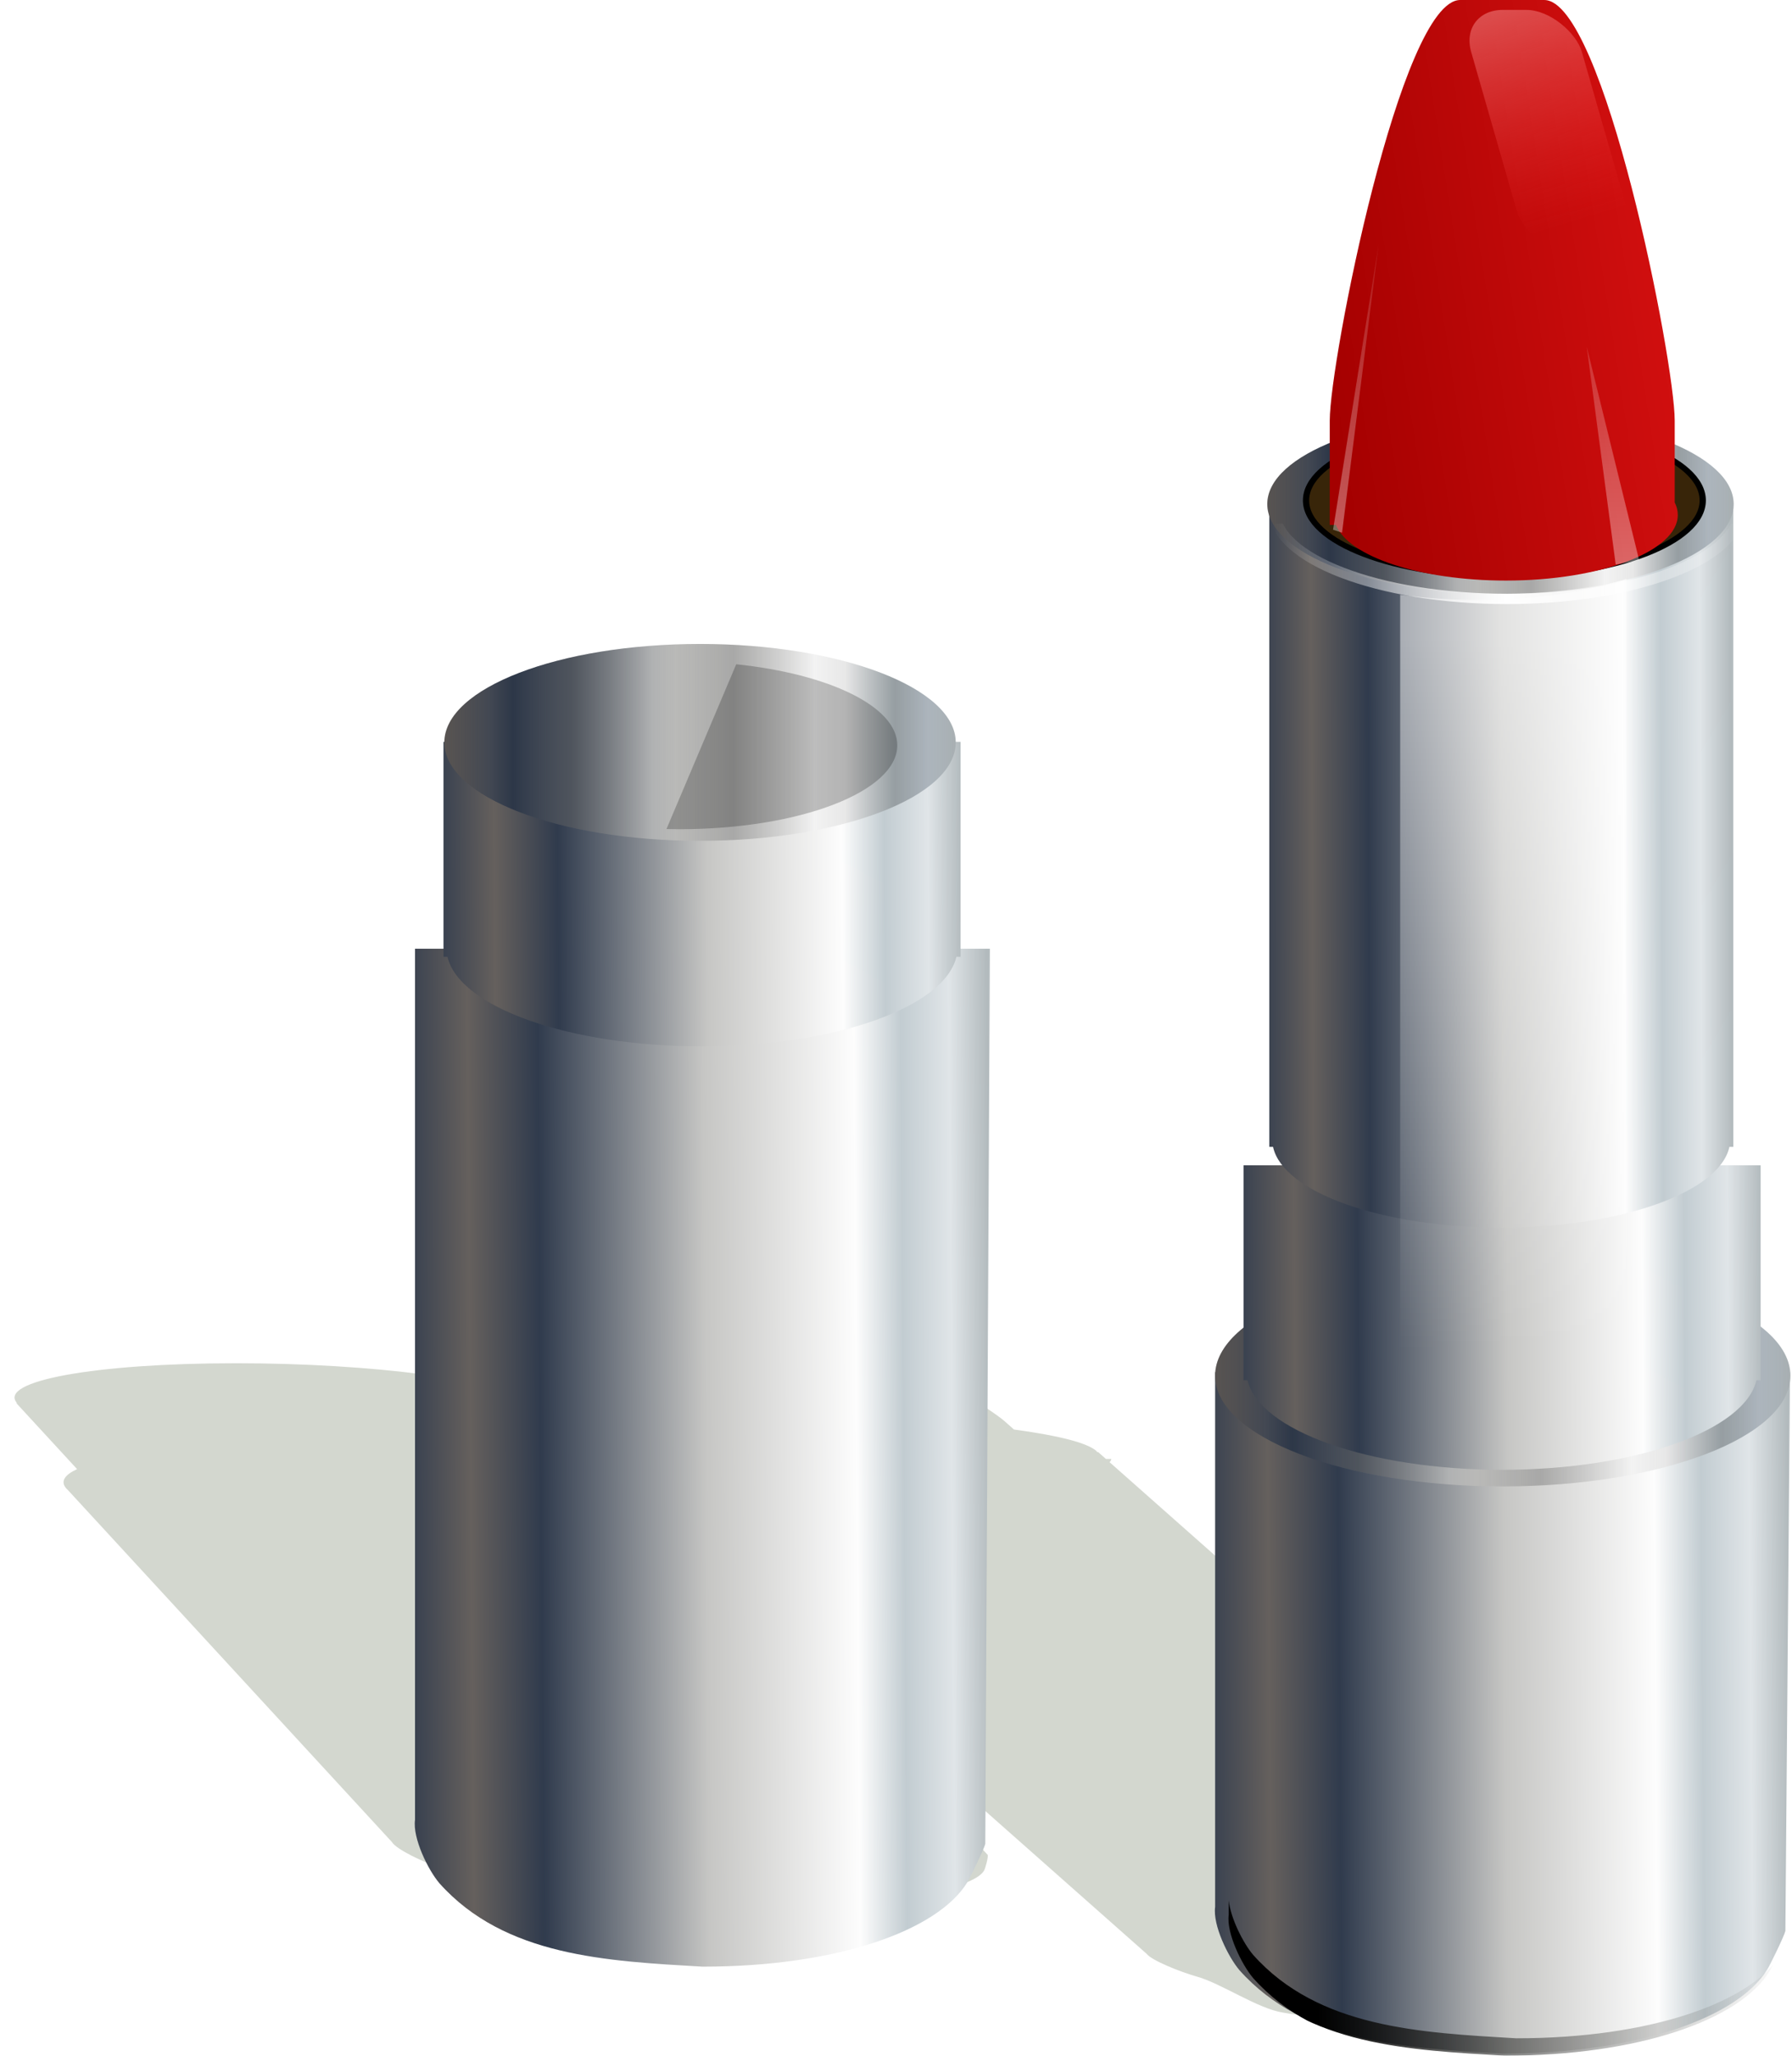 <?xml version="1.0" encoding="UTF-8" standalone="no"?>
<!-- Created with Inkscape (http://www.inkscape.org/) -->
<svg
    xmlns:inkscape="http://www.inkscape.org/namespaces/inkscape"
    xmlns:rdf="http://www.w3.org/1999/02/22-rdf-syntax-ns#"
    xmlns="http://www.w3.org/2000/svg"
    xmlns:sodipodi="http://sodipodi.sourceforge.net/DTD/sodipodi-0.dtd"
    xmlns:cc="http://creativecommons.org/ns#"
    xmlns:xlink="http://www.w3.org/1999/xlink"
    xmlns:dc="http://purl.org/dc/elements/1.1/"
    xmlns:svg="http://www.w3.org/2000/svg"
    xmlns:ns1="http://sozi.baierouge.fr"
    id="svg7505"
    style="enable-background:new"
    sodipodi:docname="lipstick.svg"
    viewBox="0 0 309.09 354.42"
    sodipodi:version="0.32"
    version="1.1"
    inkscape:output_extension="org.inkscape.output.svg.inkscape"
    inkscape:version="0.47 r22583"
  >
  <defs
      id="defs3"
    >
    <linearGradient
        id="linearGradient4075"
        inkscape:collect="always"
      >
      <stop
          id="stop4077"
          style="stop-color:#000000"
          offset="0"
      />
      <stop
          id="stop4079"
          style="stop-color:#000000;stop-opacity:0"
          offset="1"
      />
    </linearGradient
    >
    <linearGradient
        id="linearGradient4020"
        inkscape:collect="always"
      >
      <stop
          id="stop4022"
          style="stop-color:#000000"
          offset="0"
      />
      <stop
          id="stop4024"
          style="stop-color:#888a85;stop-opacity:0"
          offset="1"
      />
    </linearGradient
    >
    <linearGradient
        id="linearGradient3941"
        inkscape:collect="always"
      >
      <stop
          id="stop3943"
          style="stop-color:#ffffff"
          offset="0"
      />
      <stop
          id="stop3945"
          style="stop-color:#ffffff;stop-opacity:0"
          offset="1"
      />
    </linearGradient
    >
    <linearGradient
        id="linearGradient8096"
        inkscape:collect="always"
      >
      <stop
          id="stop8098"
          style="stop-color:#65605d"
          offset="0"
      />
      <stop
          id="stop8100"
          style="stop-color:#303b4d"
          offset=".135"
      />
      <stop
          id="stop8102"
          style="stop-color:#c6c6c4"
          offset=".453"
      />
      <stop
          id="stop8104"
          style="stop-color:#fdfdfd"
          offset=".743"
      />
      <stop
          id="stop8106"
          style="stop-color:#c2ccd1"
          offset=".833"
      />
      <stop
          id="stop8108"
          style="stop-color:#e0e5e8"
          offset=".926"
      />
      <stop
          id="stop8110"
          style="stop-color:#b2babd"
          offset="1"
      />
    </linearGradient
    >
    <linearGradient
        id="linearGradient7565"
        inkscape:collect="always"
      >
      <stop
          id="stop7567"
          style="stop-color:#65605d"
          offset="0"
      />
      <stop
          id="stop7573"
          style="stop-color:#303b4d"
          offset=".135"
      />
      <stop
          id="stop7581"
          style="stop-color:#c6c6c4"
          offset=".453"
      />
      <stop
          id="stop7579"
          style="stop-color:#fdfdfd"
          offset=".784"
      />
      <stop
          id="stop7577"
          style="stop-color:#c2ccd1"
          offset=".878"
      />
      <stop
          id="stop7575"
          style="stop-color:#c7d1da"
          offset=".946"
      />
      <stop
          id="stop7569"
          style="stop-color:#b2babd"
          offset="1"
      />
    </linearGradient
    >
    <linearGradient
        id="linearGradient2872"
        y2="556.88"
        xlink:href="#linearGradient8096"
        spreadMethod="reflect"
        gradientUnits="userSpaceOnUse"
        x2="552.08"
        gradientTransform="matrix(1.042 0 0 .802 -326.88 -17.214)"
        y1="557.13"
        x1="482.6"
        inkscape:collect="always"
    />
    <linearGradient
        id="linearGradient3832"
        y2="556.88"
        xlink:href="#linearGradient8096"
        spreadMethod="reflect"
        gradientUnits="userSpaceOnUse"
        x2="552.08"
        gradientTransform="matrix(1.162 0 0 .578 -387.95 159.34)"
        y1="557.13"
        x1="482.6"
        inkscape:collect="always"
    />
    <linearGradient
        id="linearGradient3853"
        y2="216.23"
        gradientUnits="userSpaceOnUse"
        x2="142.53"
        gradientTransform="translate(96.5,121)"
        y1="225.61"
        x1="82.5"
        inkscape:collect="always"
      >
      <stop
          id="stop3882"
          style="stop-color:#a40000"
          offset="0"
      />
      <stop
          id="stop3884"
          style="stop-color:#d10f0f"
          offset="1"
      />
    </linearGradient
    >
    <linearGradient
        id="linearGradient3872"
        y2="329.48"
        gradientUnits="userSpaceOnUse"
        x2="139.72"
        gradientTransform="translate(2.293 -8.322)"
        y1="280.93"
        x1="125.56"
        inkscape:collect="always"
      >
      <stop
          id="stop3876"
          style="stop-color:#e27979"
          offset="0"
      />
      <stop
          id="stop3878"
          style="stop-color:#ef2929;stop-opacity:0"
          offset="1"
      />
    </linearGradient
    >
    <linearGradient
        id="linearGradient3899"
        y2="254.7"
        xlink:href="#linearGradient3941"
        gradientUnits="userSpaceOnUse"
        x2="123.75"
        gradientTransform="matrix(-1 0 0 1 348.17 48.083)"
        y1="346.32"
        x1="123.75"
        inkscape:collect="always"
    />
    <linearGradient
        id="linearGradient3903"
        y2="254.7"
        xlink:href="#linearGradient3941"
        gradientUnits="userSpaceOnUse"
        x2="123.75"
        gradientTransform="matrix(-1 0 0 1 301.42 44.333)"
        y1="346.32"
        x1="123.75"
        inkscape:collect="always"
    />
    <linearGradient
        id="linearGradient3963"
        y2="517.36"
        xlink:href="#linearGradient3941"
        gradientUnits="userSpaceOnUse"
        x2="215.5"
        gradientTransform="matrix(1 0 0 1.086 -4.854 -56.224)"
        y1="404.36"
        x1="215.5"
        inkscape:collect="always"
    />
    <linearGradient
        id="linearGradient3968"
        y2="556.88"
        xlink:href="#linearGradient8096"
        spreadMethod="reflect"
        gradientUnits="userSpaceOnUse"
        x2="552.08"
        gradientTransform="matrix(1.291 0 0 .642 -454.57 191.02)"
        y1="557.13"
        x1="482.6"
        inkscape:collect="always"
    />
    <filter
        id="filter4028"
        inkscape:collect="always"
        color-interpolation-filters="sRGB"
      >
      <feGaussianBlur
          id="feGaussianBlur4030"
          stdDeviation="1.388"
          inkscape:collect="always"
      />
    </filter
    >
    <clipPath
        id="clipPath4036"
        clipPathUnits="userSpaceOnUse"
      >
      <path
          id="path4038"
          sodipodi:nodetypes="ccccsccc"
          style="stroke:#000000;fill:none"
          d="m159.23 649.45v92.169c-0.435 3.177 2.252 8.648 4.206 10.942 11.275 12.629 28.938 13.415 45.372 14.38 23.155 0 40.53-6.192 45.654-14.503 0.533-0.865 2.912-5.753 3.125-6.659l0.799-96.329h-99.156z"
      />
    </clipPath
    >
    <linearGradient
        id="linearGradient4087"
        y2="505.06"
        xlink:href="#linearGradient7565"
        gradientUnits="userSpaceOnUse"
        x2="200.82"
        y1="505.06"
        x1="124.45"
        inkscape:collect="always"
    />
    <linearGradient
        id="linearGradient4089"
        y2="505.06"
        xlink:href="#linearGradient4075"
        spreadMethod="reflect"
        gradientUnits="userSpaceOnUse"
        x2="179.75"
        y1="505.06"
        x1="191.87"
        inkscape:collect="always"
    />
    <linearGradient
        id="linearGradient4179"
        y2="556.88"
        xlink:href="#linearGradient8096"
        spreadMethod="reflect"
        gradientUnits="userSpaceOnUse"
        x2="552.08"
        gradientTransform="matrix(1.162 0 0 .578 -525.95 86.343)"
        y1="557.13"
        x1="482.6"
        inkscape:collect="always"
    />
    <linearGradient
        id="linearGradient4185"
        y2="556.88"
        xlink:href="#linearGradient8096"
        spreadMethod="reflect"
        gradientUnits="userSpaceOnUse"
        x2="552.08"
        gradientTransform="matrix(1.291 0 0 .642 -592.57 118.02)"
        y1="557.13"
        x1="482.6"
        inkscape:collect="always"
    />
    <linearGradient
        id="linearGradient4222"
        y2="790.73"
        xlink:href="#linearGradient4020"
        gradientUnits="userSpaceOnUse"
        x2="258.38"
        gradientTransform="translate(2,-39)"
        y1="792.85"
        x1="174.3"
        inkscape:collect="always"
    />
    <linearGradient
        id="linearGradient4307"
        y2="334.84"
        spreadMethod="reflect"
        gradientUnits="userSpaceOnUse"
        x2="354.53"
        gradientTransform="translate(-104.5,35.25)"
        y1="334.84"
        x1="314.08"
        inkscape:collect="always"
      >
      <stop
          id="stop4303"
          style="stop-color:#ffffff"
          offset="0"
      />
      <stop
          id="stop4305"
          style="stop-color:#ffffff;stop-opacity:0"
          offset="1"
      />
    </linearGradient
    >
    <filter
        id="filter4341"
        height="1.242"
        width="1.039"
        color-interpolation-filters="sRGB"
        y="-.121"
        x="-.02"
        inkscape:collect="always"
      >
      <feGaussianBlur
          id="feGaussianBlur4343"
          stdDeviation="0.653"
          inkscape:collect="always"
      />
    </filter
    >
    <filter
        id="filter4434"
        inkscape:collect="always"
        color-interpolation-filters="sRGB"
      >
      <feGaussianBlur
          id="feGaussianBlur4436"
          stdDeviation="1.306"
          inkscape:collect="always"
      />
    </filter
    >
    <filter
        id="filter4493"
        inkscape:collect="always"
        color-interpolation-filters="sRGB"
      >
      <feGaussianBlur
          id="feGaussianBlur4495"
          stdDeviation="1.045"
          inkscape:collect="always"
      />
    </filter
    >
    <linearGradient
        id="linearGradient4522"
        y2="517.36"
        xlink:href="#linearGradient3941"
        gradientUnits="userSpaceOnUse"
        x2="215.5"
        gradientTransform="matrix(1 0 0 1.086 87.146 49.807)"
        y1="404.36"
        x1="215.5"
        inkscape:collect="always"
    />
  </defs
  >
  <sodipodi:namedview
      id="base"
      bordercolor="#666666"
      inkscape:pageshadow="2"
      inkscape:guide-bbox="true"
      pagecolor="#ffffff"
      inkscape:window-height="944"
      inkscape:window-maximized="0"
      inkscape:zoom="0.5"
      inkscape:window-x="0"
      showgrid="false"
      borderopacity="1.0"
      inkscape:current-layer="layer2"
      inkscape:cx="361.54576"
      inkscape:cy="155.46122"
      showguides="true"
      inkscape:window-y="24"
      inkscape:snap-grids="false"
      inkscape:window-width="1272"
      inkscape:snap-to-guides="false"
      inkscape:pageopacity="0.0"
      inkscape:document-units="mm"
    >
    <sodipodi:guide
        id="guide8119"
        position="402.145,358.402"
        orientation="1,0"
    />
    <sodipodi:guide
        id="guide8121"
        position="442.097,318.451"
        orientation="0,1"
    />
    <sodipodi:guide
        id="guide8177"
        position="408.863,399.061"
        orientation="1,0"
    />
    <sodipodi:guide
        id="guide2885"
        position="287.594,-21.314"
        orientation="0,1"
    />
    <sodipodi:guide
        id="guide3764"
        position="295.36,480.428"
        orientation="0,1"
    />
  </sodipodi:namedview
  >
  <g
      id="layer1"
      inkscape:label="Layer 1"
      inkscape:groupmode="layer"
      transform="translate(50.36 -272.88)"
    >
    <path
        id="path4438"
        style="filter:url(#filter4493);fill:#d3d7cf"
        d="m-9.688 507.91c-24.268 0-41.102 3.072-37.736 6.87h-0.125l10.486 11.386c-2.067 0.951-2.821 2.011-2.024 3.13l0.047 0.051c0.052 0.069 0.092 0.134 0.156 0.204 0.062 0.067 0.147 0.137 0.219 0.204l55.888 60.681c0.756 1.293 5.505 3.519 8.32 4.452 4.106 1.319 8.338 2.312 12.648 3.079 13.34 2.732 27.518 3.006 40.964 3.32 23.155 0 38.212-2.52 40.22-5.903 0.209-0.352 0.756-2.341 0.629-2.71l-1.5-1.628c0.127 0.369-0.42 2.358-0.629 2.71-0.274 0.462-0.77 0.91-1.52 1.336 0.065-0.082 0.122-0.171 0.172-0.254 0.209-0.352 0.756-2.341 0.629-2.71l-56.845-62.58c-0.004-0.004-0.007-0.008-0.012-0.013l-0.223-0.242h-0.031c-0.054-0.047-0.102-0.093-0.16-0.14-1.346-1.082-4.051-2.107-7.789-3.028l-10.451-11.347h-0.906c-0.102-0.106-0.225-0.213-0.355-0.318-4.543-3.65-26.477-6.551-50.065-6.551z"
    />
    <path
        id="path4345"
        sodipodi:nodetypes="cccscccccccscccccsccscscccccscccccccccscccc"
        style="filter:url(#filter4434);fill:#d3d7cf"
        d="m56.5 491.88c-10.249 0 2.722 22.316 6.875 25.99l1.519 1.344c-5.599 0.991-8.251 2.322-6.595 3.786 0.312 0.276 0.768 0.542 1.349 0.807l42.378 37.495c-1.844 0.786-2.388 1.67-1.375 2.599h-0.125l11.332 10.026c-1.996 0.837-2.672 1.771-1.792 2.756l0.051 0.045c0.057 0.061 0.102 0.118 0.171 0.179 0.067 0.059 0.157 0.121 0.234 0.179l36.896 32.644c0.852 1.139 5.766 3.099 8.65 3.921 4.204 1.161 10.51 5.536 14.877 6.211 13.543 2.405 25.742-0.853 39.211-0.576 23.155 0 38.025-2.219 39.781-5.198 0.183-0.31 0.583-2.061 0.428-2.386l-1.621-1.434c0.154 0.325-0.245 2.076-0.428 2.386-0.24 0.407-0.703 0.801-1.421 1.176 0.059-0.072 0.11-0.151 0.153-0.224 0.183-0.31 0.582-2.061 0.428-2.386l-38.001-34.313c-0.009-0.008-0.017-0.015-0.025-0.022l-0.228-0.202h-0.031c-0.057-0.042-0.108-0.082-0.17-0.123-1.427-0.953-4.207-1.855-8.013-2.666l-11.294-9.993h-0.906c-1.012-0.865-3.295-1.687-6.529-2.431l-41.251-36.498c0.168-0.182 0.269-0.371 0.304-0.56h-0.938l-1.342-1.188h-0.156c-0.063-0.076-0.104-0.147-0.191-0.224-1.585-1.403-6.844-2.686-14.172-3.663l-1.659-1.468c-4.17-3.68-41.641-25.99-51.89-25.99h-14.5z"
    />
    <path
        id="path2877"
        sodipodi:nodetypes="ccccsccc"
        style="fill:url(#linearGradient3968)"
        d="m159.23 509.45v92.169c-0.435 3.177 2.252 8.648 4.206 10.942 11.275 12.629 28.938 13.415 45.372 14.38 23.155 0 40.53-6.192 45.654-14.503 0.533-0.865 2.912-5.753 3.125-6.659l0.799-96.329h-99.156z"
    />
    <g
        id="g4091"
        transform="matrix(1.125 0 0 1.125 -162.18 -71.892)"
      >
      <path
          id="path4093"
          sodipodi:rx="38.183765"
          sodipodi:ry="16.970562"
          style="color:#000000;fill-rule:evenodd;enable-background:accumulate;fill:url(#linearGradient4087)"
          sodipodi:type="arc"
          d="m200.82 505.06c0 9.373-17.095 16.971-38.184 16.971-21.088 0-38.184-7.598-38.184-16.971 0-9.373 17.095-16.971 38.184-16.971 21.088 0 38.184 7.598 38.184 16.971z"
          transform="matrix(1.155 0 0 1 141.95 12.224)"
          sodipodi:cy="505.06152"
          sodipodi:cx="162.63457"
      />
      <path
          id="path4095"
          sodipodi:rx="38.183765"
          sodipodi:ry="16.970562"
          style="opacity:.224;color:#000000;fill-rule:evenodd;enable-background:accumulate;fill:url(#linearGradient4089)"
          sodipodi:type="arc"
          d="m200.82 505.06c0 9.373-17.095 16.971-38.184 16.971-21.088 0-38.184-7.598-38.184-16.971 0-9.373 17.095-16.971 38.184-16.971 21.088 0 38.184 7.598 38.184 16.971z"
          transform="matrix(1.155 0 0 1 141.95 12.224)"
          sodipodi:cy="505.06152"
          sodipodi:cx="162.63457"
      />
    </g
    >
    <path
        id="rect2859"
        sodipodi:nodetypes="cccscccc"
        style="fill:url(#linearGradient3832)"
        d="m164.13 473.78v37.062h0.688c2.028 8.648 20.91 15.438 43.906 15.438 22.995 0 41.845-6.79 43.875-15.438h0.719v-37.062h-89.188z"
    />
    <g
        id="g4083"
        transform="translate(-121.41 -43.414)"
      >
      <path
          id="path2863"
          sodipodi:rx="38.183765"
          sodipodi:ry="16.970562"
          style="fill-rule:evenodd;color:#000000;enable-background:accumulate;fill:url(#linearGradient4087)"
          sodipodi:type="arc"
          d="m200.82 505.06c0 9.373-17.095 16.971-38.184 16.971-21.088 0-38.184-7.598-38.184-16.971 0-9.373 17.095-16.971 38.184-16.971 21.088 0 38.184 7.598 38.184 16.971z"
          transform="matrix(1.155 0 0 1 141.95 12.224)"
          sodipodi:cy="505.06152"
          sodipodi:cx="162.63457"
      />
      <path
          id="path4047"
          sodipodi:rx="38.183765"
          sodipodi:ry="16.970562"
          style="opacity:.224;fill-rule:evenodd;color:#000000;enable-background:accumulate;fill:url(#linearGradient4089)"
          sodipodi:type="arc"
          d="m200.82 505.06c0 9.373-17.095 16.971-38.184 16.971-21.088 0-38.184-7.598-38.184-16.971 0-9.373 17.095-16.971 38.184-16.971 21.088 0 38.184 7.598 38.184 16.971z"
          transform="matrix(1.155 0 0 1 141.95 12.224)"
          sodipodi:cy="505.06152"
          sodipodi:cx="162.63457"
      />
    </g
    >
    <path
        id="rect2855"
        sodipodi:nodetypes="cccscccc"
        style="fill:url(#linearGradient2872)"
        d="m168.57 360.31v110.3h0.652c1.671 7.781 18.647 13.91 39.352 13.91s37.682-6.129 39.352-13.91h0.684v-110.3h-80.04z"
    />
    <g
        id="g4236"
        transform="translate(82.024 7.071)"
      >
      <g
          id="g4224"
          transform="matrix(.912 0 0 .912 -174.35 -119.05)"
        >
        <path
            id="path4226"
            sodipodi:rx="38.183765"
            sodipodi:ry="16.970562"
            style="color:#000000;fill-rule:evenodd;enable-background:accumulate;fill:url(#linearGradient4087)"
            sodipodi:type="arc"
            d="m200.82 505.06c0 9.373-17.095 16.971-38.184 16.971-21.088 0-38.184-7.598-38.184-16.971 0-9.373 17.095-16.971 38.184-16.971 21.088 0 38.184 7.598 38.184 16.971z"
            transform="matrix(1.155 0 0 1 141.95 12.224)"
            sodipodi:cy="505.06152"
            sodipodi:cx="162.63457"
        />
        <path
            id="path4228"
            sodipodi:rx="38.183765"
            sodipodi:ry="16.970562"
            style="opacity:.224;color:#000000;fill-rule:evenodd;enable-background:accumulate;fill:url(#linearGradient4089)"
            sodipodi:type="arc"
            d="m200.82 505.06c0 9.373-17.095 16.971-38.184 16.971-21.088 0-38.184-7.598-38.184-16.971 0-9.373 17.095-16.971 38.184-16.971 21.088 0 38.184 7.598 38.184 16.971z"
            transform="matrix(1.155 0 0 1 141.95 12.224)"
            sodipodi:cy="505.06152"
            sodipodi:cx="162.63457"
        />
      </g
      >
      <path
          id="path4234"
          sodipodi:rx="38.183765"
          sodipodi:ry="16.970562"
          style="enable-background:accumulate;fill-rule:evenodd;color:#000000;stroke:#000000;stroke-width:1.203px;fill:#382509"
          sodipodi:type="arc"
          d="m200.82 505.06c0 9.373-17.095 16.971-38.184 16.971-21.088 0-38.184-7.598-38.184-16.971 0-9.373 17.095-16.971 38.184-16.971 21.088 0 38.184 7.598 38.184 16.971z"
          transform="matrix(.896 0 0 .772 -18.625 -37.819)"
          sodipodi:cy="505.06152"
          sodipodi:cx="162.63457"
      />
    </g
    >
    <path
        id="rect3834"
        sodipodi:nodetypes="ccccsscccc"
        style="fill:url(#linearGradient3853)"
        d="m201.5 272.88c-10.249 0-22.5 62.251-22.5 72.5v18h1.062c2.176 5.433 14.466 9.594 29.312 9.594 16.382 0 29.656-5.062 29.656-11.312 0-0.737-0.179-1.458-0.531-2.156v-14.125c0-10.249-12.251-72.5-22.5-72.5h-14.5z"
    />
    <rect
        id="rect3864"
        style="fill:url(#linearGradient3872)"
        transform="matrix(1 0 .276 .961 0 0)"
        ry="7.523"
        height="43.633"
        width="19.092"
        y="285.73"
        x="122.45"
    />
    <path
        id="path3886"
        sodipodi:nodetypes="cccc"
        style="opacity:.498;fill:url(#linearGradient3899)"
        d="m228.32 370.21-4.998-37.549 9.047 36.809-4.049 0.739z"
    />
    <path
        id="path3901"
        sodipodi:nodetypes="cccc"
        style="opacity:.498;fill:url(#linearGradient3903)"
        d="m179.57 364.21 7.873-49.312-6.325 49.823-1.549-0.511z"
    />
    <path
        id="path4002"
        style="filter:url(#filter4028);fill:url(#linearGradient4222)"
        transform="translate(.354 -139.65)"
        d="m161.22 740.16v2.469c-0.435 3.177 2.264 8.644 4.219 10.938 11.275 12.629 28.941 13.41 45.375 14.375 23.155 0 40.532-6.189 45.656-14.5 0.533-0.865 2.912-5.75 3.125-6.656v-4c-0.213 0.906-2.592 5.791-3.125 6.656-5.124 8.311-22.501 14.5-45.656 14.5-16.434-0.965-34.1-1.746-45.375-14.375-1.668-1.957-3.877-6.222-4.219-9.406z"
        clip-path="url(#clipPath4036)"
    />
    <path
        id="path4117"
        sodipodi:nodetypes="ccccsccc"
        style="fill:url(#linearGradient4185)"
        d="m21.225 436.45v150.17c-0.435 3.177 2.252 8.648 4.206 10.942 11.275 12.629 28.938 13.415 45.372 14.38 23.155 0 40.53-6.192 45.654-14.503 0.533-0.865 2.912-5.753 3.125-6.659l0.799-154.33h-99.156z"
    />
    <g
        id="g4119"
        transform="matrix(1.125 0 0 1.125 -300.18 -144.89)"
      >
      <path
          id="path4121"
          sodipodi:rx="38.183765"
          sodipodi:ry="16.970562"
          style="color:#000000;fill-rule:evenodd;enable-background:accumulate;fill:url(#linearGradient4087)"
          sodipodi:type="arc"
          d="m200.82 505.06c0 9.373-17.095 16.971-38.184 16.971-21.088 0-38.184-7.598-38.184-16.971 0-9.373 17.095-16.971 38.184-16.971 21.088 0 38.184 7.598 38.184 16.971z"
          transform="matrix(1.155 0 0 1 141.95 12.224)"
          sodipodi:cy="505.06152"
          sodipodi:cx="162.63457"
      />
      <path
          id="path4123"
          sodipodi:rx="38.183765"
          sodipodi:ry="16.970562"
          style="opacity:.224;color:#000000;fill-rule:evenodd;enable-background:accumulate;fill:url(#linearGradient4089)"
          sodipodi:type="arc"
          d="m200.82 505.06c0 9.373-17.095 16.971-38.184 16.971-21.088 0-38.184-7.598-38.184-16.971 0-9.373 17.095-16.971 38.184-16.971 21.088 0 38.184 7.598 38.184 16.971z"
          transform="matrix(1.155 0 0 1 141.95 12.224)"
          sodipodi:cy="505.06152"
          sodipodi:cx="162.63457"
      />
    </g
    >
    <path
        id="path4125"
        sodipodi:nodetypes="cccscccc"
        style="fill:url(#linearGradient4179)"
        d="m26.133 400.78v37.062h0.688c2.028 8.648 20.91 15.438 43.906 15.438 22.995 0 41.845-6.79 43.875-15.438h0.719v-37.062h-89.188z"
    />
    <g
        id="g4127"
        transform="translate(-259.41 -116.41)"
      >
      <path
          id="path4129"
          sodipodi:rx="38.183765"
          sodipodi:ry="16.970562"
          style="color:#000000;fill-rule:evenodd;enable-background:accumulate;fill:url(#linearGradient4087)"
          sodipodi:type="arc"
          d="m200.82 505.06c0 9.373-17.095 16.971-38.184 16.971-21.088 0-38.184-7.598-38.184-16.971 0-9.373 17.095-16.971 38.184-16.971 21.088 0 38.184 7.598 38.184 16.971z"
          transform="matrix(1.155 0 0 1 141.95 12.224)"
          sodipodi:cy="505.06152"
          sodipodi:cx="162.63457"
      />
      <path
          id="path4131"
          sodipodi:rx="38.183765"
          sodipodi:ry="16.970562"
          style="opacity:.224;color:#000000;fill-rule:evenodd;enable-background:accumulate;fill:url(#linearGradient4089)"
          sodipodi:type="arc"
          d="m200.82 505.06c0 9.373-17.095 16.971-38.184 16.971-21.088 0-38.184-7.598-38.184-16.971 0-9.373 17.095-16.971 38.184-16.971 21.088 0 38.184 7.598 38.184 16.971z"
          transform="matrix(1.155 0 0 1 141.95 12.224)"
          sodipodi:cy="505.06152"
          sodipodi:cx="162.63457"
      />
    </g
    >
    <path
        id="path4133"
        d="m161.22 740.16v2.469c-0.435 3.177 2.264 8.644 4.219 10.938 11.275 12.629 28.941 13.41 45.375 14.375 23.155 0 40.532-6.189 45.656-14.5 0.533-0.865 2.912-5.75 3.125-6.656v-4c-0.213 0.906-2.592 5.791-3.125 6.656-5.124 8.311-22.501 14.5-45.656 14.5-16.434-0.965-34.1-1.746-45.375-14.375-1.668-1.957-3.877-6.222-4.219-9.406z"
        style="filter:url(#filter4028);fill:url(#linearGradient4222)"
        clip-path="url(#clipPath4036)"
        transform="translate(-137.65 -154.65)"
    />
    <g
        id="g4187"
        transform="matrix(-.853 0 0 .853 351.49 -40.211)"
      >
      <path
          id="path4189"
          sodipodi:rx="38.183765"
          sodipodi:ry="16.970562"
          style="color:#000000;fill-rule:evenodd;enable-background:accumulate;fill:url(#linearGradient4087)"
          sodipodi:type="arc"
          d="m200.82 505.06c0 9.373-17.095 16.971-38.184 16.971-21.088 0-38.184-7.598-38.184-16.971 0-9.373 17.095-16.971 38.184-16.971 21.088 0 38.184 7.598 38.184 16.971z"
          transform="matrix(1.155 0 0 1 141.95 12.224)"
          sodipodi:cy="505.06152"
          sodipodi:cx="162.63457"
      />
      <path
          id="path4191"
          sodipodi:rx="38.183765"
          sodipodi:ry="16.970562"
          style="opacity:.224;color:#000000;fill-rule:evenodd;enable-background:accumulate;fill:url(#linearGradient4089)"
          sodipodi:type="arc"
          d="m200.82 505.06c0 9.373-17.095 16.971-38.184 16.971-21.088 0-38.184-7.598-38.184-16.971 0-9.373 17.095-16.971 38.184-16.971 21.088 0 38.184 7.598 38.184 16.971z"
          transform="matrix(1.155 0 0 1 141.95 12.224)"
          sodipodi:cy="505.06152"
          sodipodi:cx="162.63457"
      />
    </g
    >
    <path
        id="path4213"
        style="opacity:.224;fill-rule:evenodd;color:#000000;enable-background:accumulate;fill:#000000"
        d="m76.625 387.41-12.031 28.4c0.738 0.017 1.47 0.031 2.219 0.031 20.763 0 37.594-6.477 37.594-14.469 0-6.685-11.779-12.307-27.781-13.969z"
    />
    <path
        id="path4250"
        style="stroke-width:.931px;block-progression:tb;text-indent:0;filter:url(#filter4341);color:#000000;stroke:url(#linearGradient4307);enable-background:accumulate;text-transform:none;fill:none"
        d="m169.59 363.62c0.558 1.182 1.435 2.321 2.594 3.375 2.096 1.907 5.07 3.584 8.75 5 7.359 2.833 17.465 4.562 28.625 4.562s21.266-1.73 28.625-4.562c3.68-1.416 6.686-3.093 8.781-5 1.158-1.054 2.036-2.193 2.594-3.375h-1.062c-0.51 0.956-1.264 1.884-2.25 2.781-1.973 1.795-4.874 3.429-8.469 4.812-7.19 2.768-17.177 4.5-28.219 4.5s-21.029-1.732-28.219-4.5c-3.595-1.384-6.496-3.017-8.469-4.812-0.986-0.898-1.74-1.825-2.25-2.781h-1.031z"
    />
  </g
  >
  <g
      id="layer2"
      inkscape:label="brillo"
      inkscape:groupmode="layer"
      transform="translate(50.36 -272.88)"
    >
    <path
        id="rect3927"
        sodipodi:nodetypes="cscccccc"
        style="opacity:.498;fill:url(#linearGradient3963)"
        d="m230.15 372.66c-6.871 2.289-15.814 3.656-25.625 3.656-4.702 0-9.198-0.323-13.375-0.906v233.34c0 3.885 3.115 7.031 7 7.031h25c3.885 0 7-3.147 7-7.031v-236.09z"
    />
    <path
        id="path4520"
        sodipodi:nodetypes="csccccc"
        style="opacity:.498;fill:url(#linearGradient4522)"
        d="m322.15 478.7c-6.871 2.289-15.814 3.656-25.625 3.656-4.702 0-9.198-0.323-13.375-0.906l8 133.34 13-127 10 127 8-136.09z"
    />
  </g
  >
</svg
>
